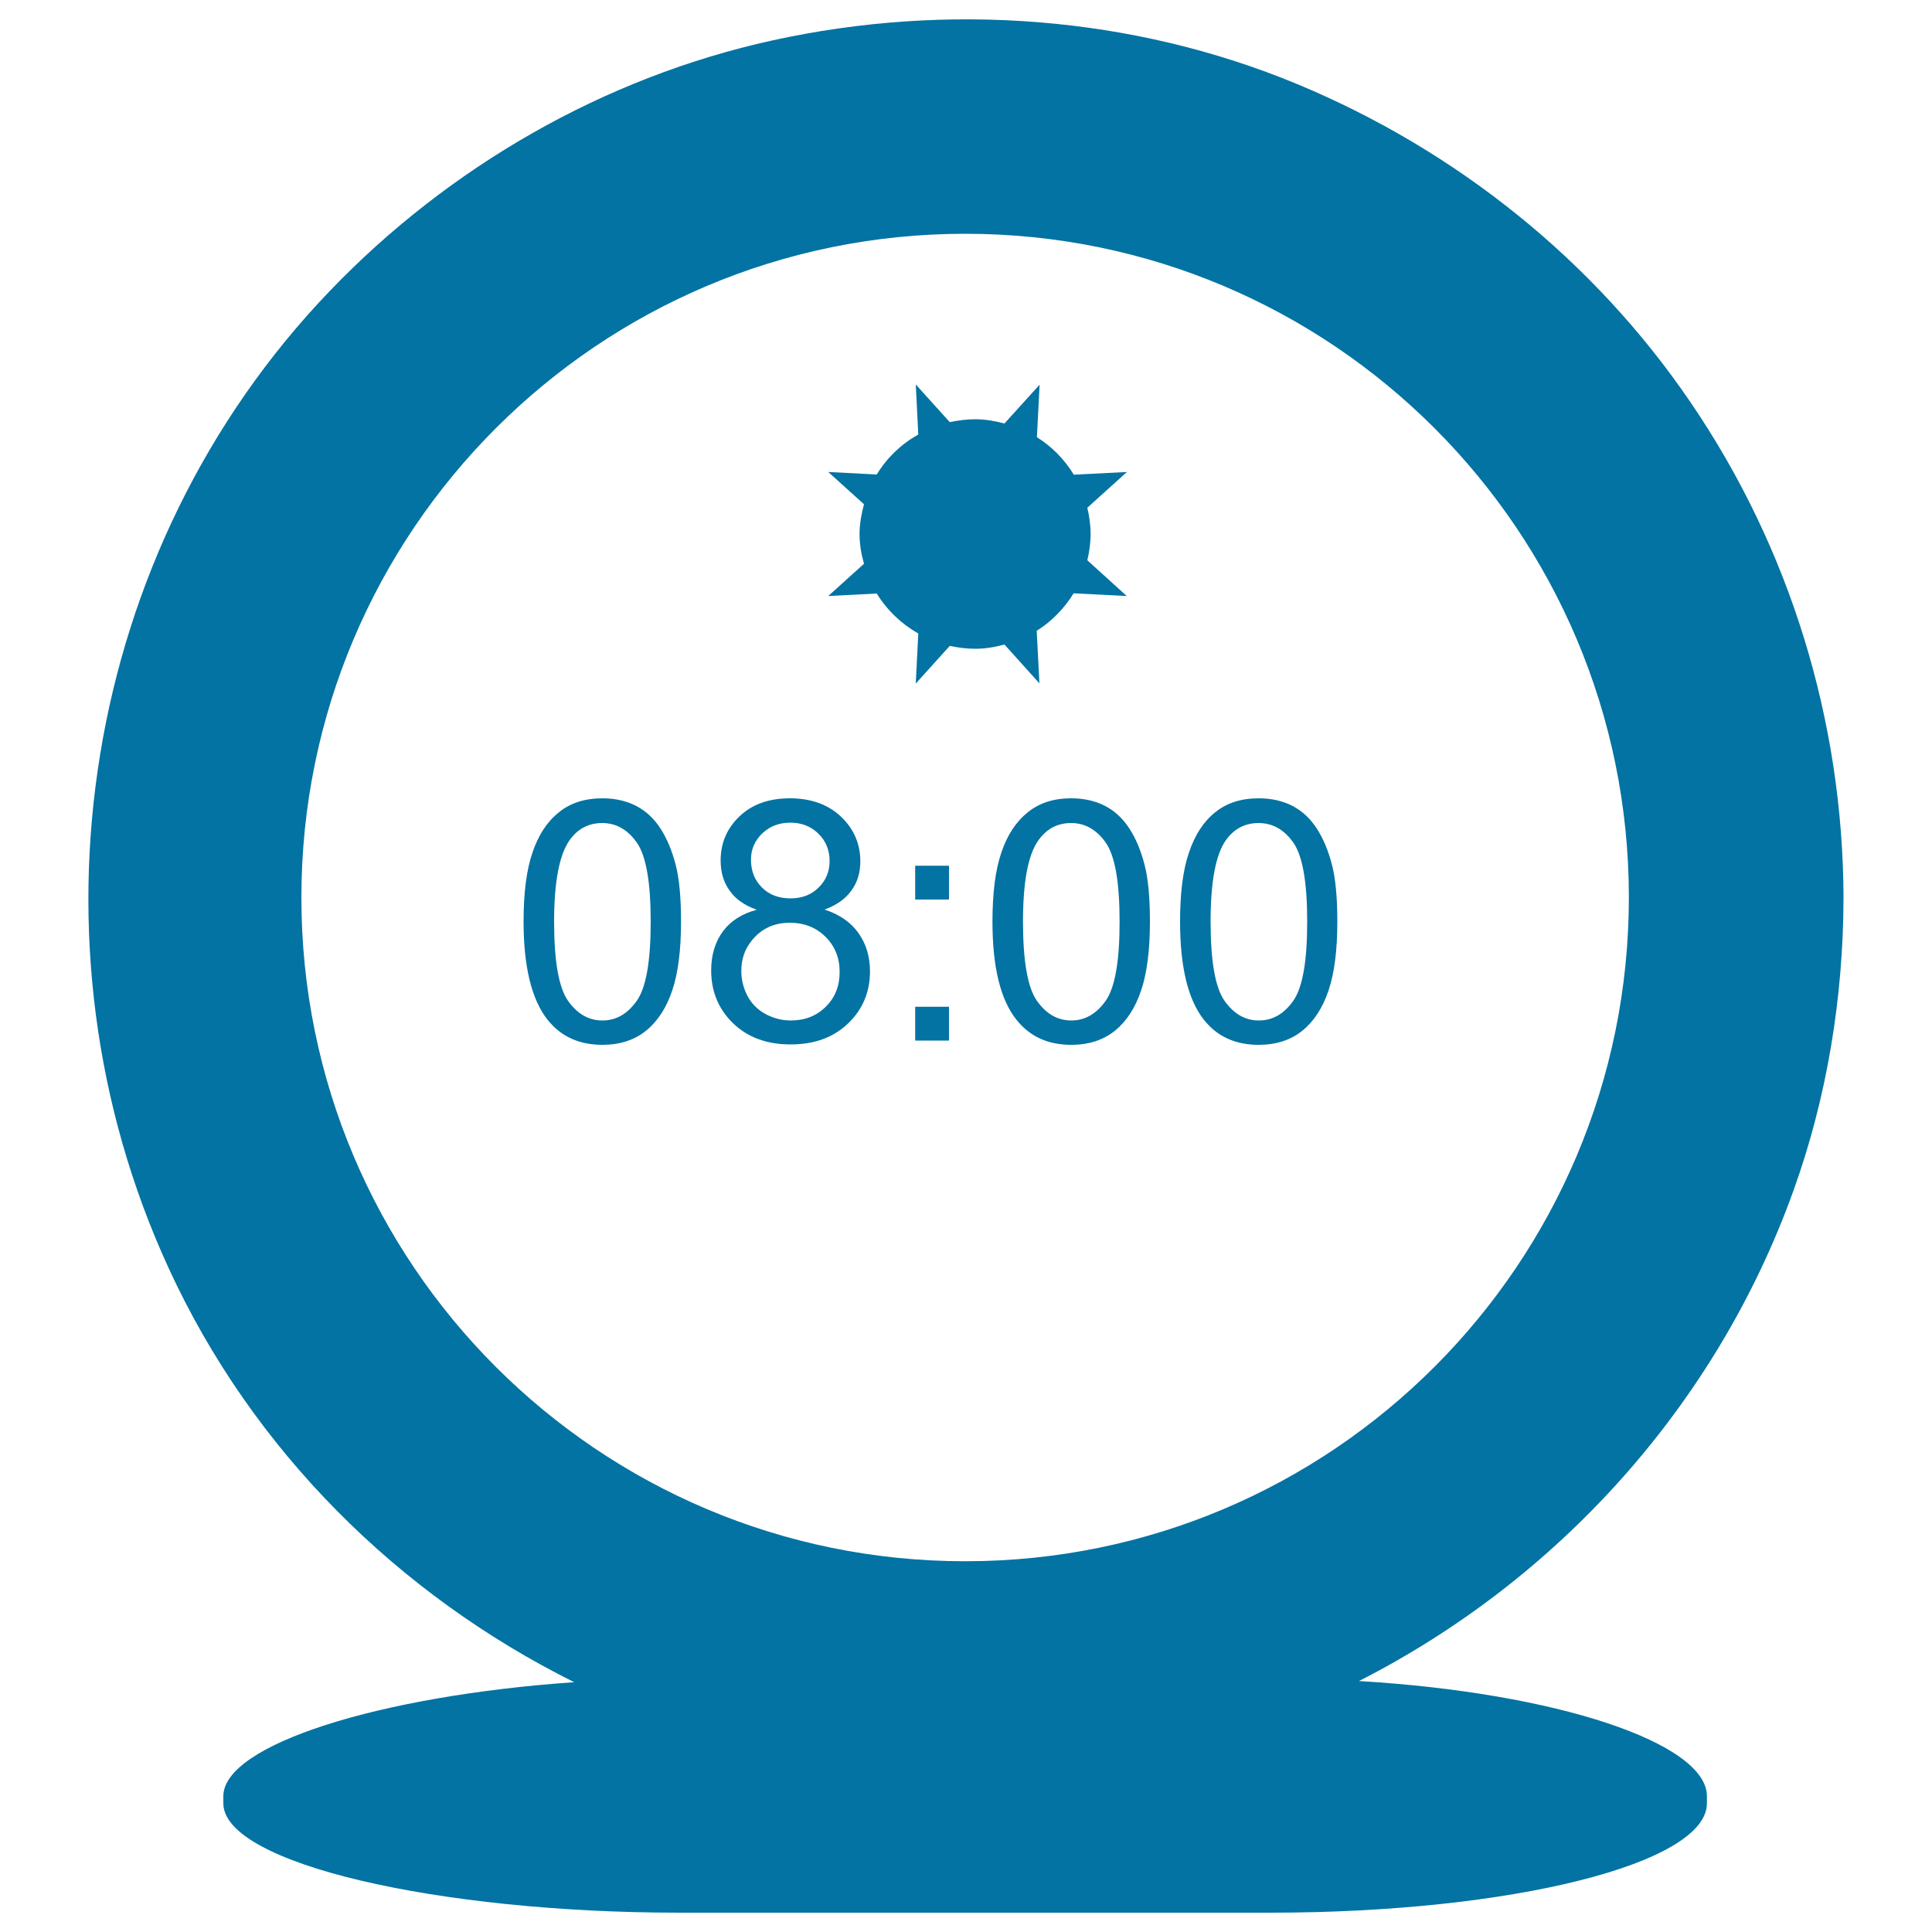 <svg xmlns="http://www.w3.org/2000/svg" viewBox="0 0 1000 1000" style="fill:#0273a2">
<title>Alarm Clock SVG icon</title>
<g><path d="M928.2,616.5c17.5-48.5,25.9-100.4,26-151.9c0,0,0-0.1,0-0.1c-0.3-91.3-27.7-180.8-79.2-256.3C825,134.7,753.6,77.7,671.6,43.6C586.2,8.1,490,1.1,399.9,20.9C312.7,40,232.3,86.4,170.7,150.6C42.2,284.5,10,488.2,87.2,656.2c43.5,94.8,119.2,169.3,210,214.5c-100.9,7-181.6,32.4-181.6,59v3.7c0,31.2,111.2,56.6,236,56.6h306c124.7,0,225.9-25.4,225.9-56.6v-3.7c0-27.4-77.3-53.5-180.1-59.6C806,817.9,888.2,727.7,928.2,616.5z M499.6,808.1C309.8,808.1,156,654.3,156,464.6C156,274.9,309.8,121,499.6,121c189.7,0,343.5,153.8,343.5,343.5C843.1,654.3,689.3,808.1,499.6,808.1z"/><g enable-background="new"><path d="M271,477c0-14.8,1.5-26.7,4.6-35.7c3-9,7.6-16,13.6-20.8c6-4.9,13.5-7.3,22.6-7.3c6.7,0,12.6,1.4,17.6,4c5.1,2.7,9.2,6.6,12.5,11.7c3.3,5.1,5.9,11.3,7.8,18.6c1.9,7.3,2.8,17.2,2.8,29.5c0,14.7-1.5,26.5-4.5,35.5c-3,9-7.5,16-13.5,20.9c-6,4.9-13.6,7.4-22.7,7.4c-12,0-21.5-4.3-28.4-13C275.2,517.4,271,500.5,271,477z M286.8,477c0,20.5,2.4,34.2,7.2,41c4.8,6.8,10.7,10.2,17.8,10.2s13-3.4,17.8-10.2c4.8-6.8,7.2-20.4,7.2-40.9c0-20.6-2.4-34.2-7.2-41c-4.8-6.8-10.8-10.1-17.9-10.1c-7.1,0-12.7,3-16.9,8.9C289.5,442.4,286.8,456.5,286.8,477z"/><path d="M391.7,470.9c-6.4-2.3-11.1-5.6-14.1-10c-3.1-4.3-4.6-9.5-4.6-15.5c0-9.1,3.3-16.7,9.8-22.9c6.5-6.2,15.2-9.3,26.1-9.3c10.9,0,19.7,3.2,26.4,9.5c6.6,6.3,10,14,10,23.1c0,5.8-1.5,10.9-4.6,15.1c-3,4.3-7.7,7.6-13.9,9.9c7.7,2.5,13.5,6.5,17.5,12.1c4,5.6,6,12.2,6,19.9c0,10.7-3.8,19.7-11.3,26.9c-7.6,7.3-17.5,10.9-29.8,10.9c-12.3,0-22.3-3.7-29.8-11s-11.3-16.4-11.3-27.3c0-8.1,2.1-14.9,6.2-20.4C378.3,476.6,384.1,472.9,391.7,470.9z M383.7,502.6c0,4.4,1,8.6,3.1,12.7c2.1,4.1,5.2,7.2,9.3,9.5c4.1,2.2,8.5,3.4,13.2,3.4c7.3,0,13.4-2.4,18.1-7.1c4.8-4.7,7.2-10.7,7.2-18c0-7.4-2.5-13.5-7.4-18.3c-4.9-4.8-11.1-7.2-18.4-7.2c-7.2,0-13.2,2.4-17.9,7.2S383.7,495.4,383.7,502.6z M388.7,444.9c0,5.9,1.9,10.7,5.7,14.5c3.8,3.8,8.8,5.6,14.8,5.6c5.9,0,10.8-1.9,14.5-5.6c3.8-3.7,5.7-8.3,5.7-13.7c0-5.6-1.9-10.4-5.8-14.2c-3.9-3.8-8.7-5.7-14.5-5.7c-5.9,0-10.7,1.9-14.6,5.6C390.6,435.2,388.7,439.7,388.7,444.9z"/><path d="M473.7,465.6v-17.5h17.5v17.5H473.7z M473.7,538.6v-17.5h17.5v17.5H473.7z"/><path d="M513.7,477c0-14.8,1.5-26.7,4.6-35.7c3-9,7.6-16,13.6-20.8c6-4.9,13.5-7.3,22.6-7.3c6.7,0,12.6,1.4,17.6,4c5.1,2.7,9.2,6.6,12.5,11.7c3.3,5.1,5.9,11.3,7.8,18.6c1.9,7.3,2.8,17.2,2.8,29.5c0,14.7-1.5,26.5-4.5,35.5c-3,9-7.5,16-13.5,20.9c-6,4.9-13.6,7.4-22.7,7.4c-12.1,0-21.5-4.3-28.4-13C517.8,517.4,513.7,500.5,513.7,477z M529.5,477c0,20.5,2.4,34.2,7.2,41c4.8,6.8,10.7,10.2,17.8,10.2c7,0,13-3.4,17.8-10.2c4.8-6.8,7.2-20.4,7.2-40.9c0-20.6-2.4-34.2-7.2-41c-4.8-6.8-10.8-10.1-17.9-10.1c-7.1,0-12.7,3-16.9,8.9C532.1,442.4,529.5,456.5,529.5,477z"/><path d="M610.8,477c0-14.8,1.5-26.7,4.6-35.7c3-9,7.5-16,13.5-20.8c6-4.9,13.5-7.3,22.6-7.3c6.7,0,12.6,1.4,17.6,4c5.1,2.7,9.2,6.6,12.5,11.7s5.9,11.3,7.8,18.6c1.9,7.3,2.8,17.2,2.8,29.5c0,14.7-1.5,26.5-4.5,35.5c-3,9-7.5,16-13.5,20.9c-6,4.9-13.6,7.4-22.7,7.4c-12.1,0-21.5-4.3-28.4-13C614.9,517.4,610.8,500.5,610.8,477z M626.6,477c0,20.5,2.4,34.2,7.2,41c4.8,6.8,10.7,10.2,17.8,10.2s13-3.4,17.8-10.2c4.8-6.8,7.2-20.4,7.2-40.9c0-20.6-2.4-34.2-7.2-41c-4.8-6.8-10.8-10.1-18-10.1c-7,0-12.7,3-16.9,8.9C629.2,442.4,626.6,456.5,626.6,477z"/></g><path d="M562.8,290c1-4.4,1.7-8.9,1.7-13.6c0-4.7-0.7-9.2-1.7-13.6l20.5-18.5l-27.5,1.4c-4.8-7.9-11.3-14.5-19.1-19.4l1.4-27.2l-18.2,20.1c-4.9-1.3-9.9-2.2-15.1-2.2c-4.5,0-8.9,0.6-13.2,1.5l-17.6-19.5l1.3,25.9c-8.9,5-16.2,12-21.5,20.7l-25.1-1.3l18.5,16.7c-1.3,4.9-2.3,10-2.3,15.4s0.9,10.4,2.3,15.4l-18.5,16.7l25.1-1.3c5.3,8.6,12.7,15.7,21.5,20.7l-1.3,25.9l17.6-19.5c4.2,0.9,8.6,1.5,13.2,1.5c5.3,0,10.3-0.9,15.1-2.2l18.1,20.1l-1.4-27.2c7.8-4.9,14.3-11.6,19.1-19.4l27.5,1.4L562.8,290z"/></g>
</svg>